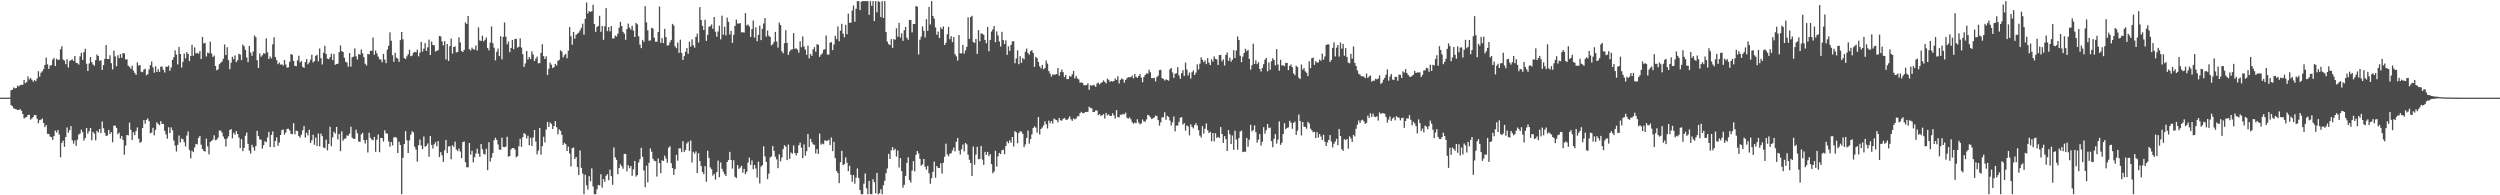<svg xmlns="http://www.w3.org/2000/svg" width="1920" height="150"><path d="M0 75.000h1v1.000H0zM1 75.000h1v1.000H1zM2 75.000h1v1.000H2zM3 75.000h1v1.000H3zM4 75.000h1v1.000H4zM5 75.000h1v1.000H5zM6 75.000h1v1.000H6zM7 74.917h1v1.000H7zM8 69.307h1v11.385H8zM9 68.914h1v12.617H9zM10 67.179h1v16.057H10zM11 67.913h1v15.683H11zM12 67.587h1v16.449H12zM13 65.808h1v18.646H13zM14 66.342h1v18.089H14zM15 65.358h1v18.506H15zM16 65.089h1v20.021H16zM17 65.129h1v22.403H17zM18 61.367h1v29.578H18zM19 63.892h1v26.426H19zM20 63.015h1v26.813H20zM21 58.740h1v29.527H21zM22 60.981h1v27.167H22zM23 59.850h1v32.077H23zM24 61.310h1v29.653H24zM25 62.760h1v27.126H25zM26 61.475h1v26.880H26zM27 62.369h1v26.058H27zM28 60.246h1v30.937H28zM29 54.733h1v39.901H29zM30 58.887h1v33.390H30zM31 55.850h1v36.068H31zM32 54.780h1v36.323H32zM33 53.100h1v41.351H33zM34 49.852h1v47.797H34zM35 44.294h1v51.732H35zM36 49.413h1v53.386H36zM37 52.956h1v49.880H37zM38 50.371h1v54.512H38zM39 49.992h1v55.365H39zM40 45.787h1v61.601H40zM41 44.609h1v59.882H41zM42 50.728h1v49.551H42zM43 45.100h1v56.597H43zM44 46.067h1v53.750H44zM45 45.833h1v57.429H45zM46 37.865h1v82.940H46zM47 35.521h1v74.194H47zM48 45.711h1v62.393H48zM49 46.485h1v66.233H49zM50 49.279h1v55.913H50zM51 45.466h1v52.422H51zM52 51.825h1v50.083H52zM53 47.016h1v52.963H53zM54 46.138h1v50.721H54zM55 45.567h1v62.146H55zM56 46.873h1v63.469H56zM57 42.973h1v64.929H57zM58 48.186h1v63.811H58zM59 48.564h1v58.691H59zM60 49.593h1v53.643H60zM61 43.328h1v59.305H61zM62 40.542h1v59.096H62zM63 46.012h1v55.537H63zM64 40.030h1v67.972H64zM65 37.468h1v68.583H65zM66 48.958h1v49.294H66zM67 54.542h1v48.059H67zM68 48.749h1v51.955H68zM69 43.761h1v54.524H69zM70 47.747h1v59.986H70zM71 49.582h1v51.754H71zM72 50.453h1v52.190H72zM73 46.154h1v61.600H73zM74 41.902h1v58.551H74zM75 42.937h1v58.857H75zM76 46.727h1v52.329H76zM77 46.248h1v56.004H77zM78 53.731h1v39.572H78zM79 49.957h1v48.565H79zM80 45.175h1v56.737H80zM81 34.561h1v69.898H81zM82 45.295h1v58.765H82zM83 45.344h1v54.399H83zM84 42.507h1v60.362H84zM85 48.524h1v53.014H85zM86 53.300h1v55.964H86zM87 38.920h1v57.590H87zM88 43.328h1v53.113H88zM89 50.821h1v47.428H89zM90 42.452h1v60.616H90zM91 44.669h1v57.205H91zM92 41.578h1v64.935H92zM93 44.406h1v60.093H93zM94 40.763h1v66.669H94zM95 41.024h1v77.792H95zM96 45.688h1v66.110H96zM97 45.586h1v58.115H97zM98 50.441h1v53.529H98zM99 51.359h1v42.824H99zM100 52.843h1v46.826H100zM101 50.485h1v56.972H101zM102 54.178h1v47.426H102zM103 56.078h1v47.709H103zM104 57.487h1v43.137H104zM105 47.867h1v49.956H105zM106 50.384h1v56.115H106zM107 49.866h1v59.788H107zM108 55.069h1v53.905H108zM109 55.470h1v42.905H109zM110 53.432h1v38.786H110zM111 52.801h1v42.242H111zM112 57.809h1v34.242H112zM113 57.000h1v33.972H113zM114 53.295h1v39.795H114zM115 50.072h1v52.328H115zM116 47.275h1v54.547H116zM117 51.755h1v46.412H117zM118 55.812h1v48.107H118zM119 50.917h1v48.749H119zM120 55.291h1v38.629H120zM121 53.206h1v41.976H121zM122 55.219h1v40.915H122zM123 51.202h1v41.834H123zM124 51.123h1v44.041H124zM125 53.675h1v41.484H125zM126 55.706h1v44.755H126zM127 51.131h1v52.099H127zM128 51.313h1v55.215H128zM129 50.358h1v47.404H129zM130 54.376h1v47.803H130zM131 51.797h1v46.021H131zM132 46.050h1v54.009H132zM133 43.956h1v64.024H133zM134 38.727h1v73.115H134zM135 41.912h1v74.459H135zM136 49.478h1v61.768H136zM137 36.049h1v68.038H137zM138 41.477h1v67.925H138zM139 51.839h1v54.605H139zM140 47.479h1v59.482H140zM141 41.134h1v68.092H141zM142 44.862h1v67.584H142zM143 39.981h1v64.080H143zM144 41.491h1v59.497H144zM145 46.963h1v68.300H145zM146 42.991h1v78.623H146zM147 34.386h1v81.398H147zM148 42.798h1v74.026H148zM149 36.387h1v76.877H149zM150 41.065h1v69.407H150zM151 40.588h1v70.382H151zM152 41.285h1v64.602H152zM153 39.249h1v65.189H153zM154 45.296h1v65.856H154zM155 28.341h1v86.106H155zM156 33.371h1v82.529H156zM157 32.875h1v83.544H157zM158 43.377h1v63.131H158zM159 40.408h1v71.912H159zM160 40.892h1v77.644H160zM161 31.991h1v76.996H161zM162 41.073h1v67.105H162zM163 43.715h1v63.499H163zM164 42.684h1v61.263H164zM165 50.635h1v57.114H165zM166 53.989h1v53.253H166zM167 53.264h1v52.451H167zM168 49.301h1v50.988H168zM169 48.252h1v51.995H169zM170 47.256h1v54.658H170zM171 45.128h1v59.748H171zM172 34.144h1v72.577H172zM173 42.296h1v70.245H173zM174 36.308h1v70.107H174zM175 46.135h1v58.557H175zM176 53.142h1v46.664H176zM177 48.191h1v50.982H177zM178 43.563h1v62.673H178zM179 45.499h1v56.535H179zM180 42.576h1v60.866H180zM181 47.724h1v52.924H181zM182 46.296h1v56.684H182zM183 41.329h1v64.361H183zM184 41.895h1v71.778H184zM185 46.179h1v60.653H185zM186 34.228h1v81.846H186zM187 35.465h1v78.108H187zM188 38.321h1v65.912H188zM189 44.141h1v57.621H189zM190 47.739h1v62.771H190zM191 35.340h1v80.312H191zM192 40.312h1v77.614H192zM193 42.863h1v68.327H193zM194 39.513h1v73.608H194zM195 27.237h1v88.458H195zM196 28.591h1v83.580H196zM197 46.222h1v54.237H197zM198 52.171h1v52.369H198zM199 41.005h1v66.001H199zM200 43.509h1v63.844H200zM201 42.419h1v71.697H201zM202 40.800h1v70.749H202zM203 41.286h1v67.143H203zM204 29.446h1v79.799H204zM205 40.207h1v65.358H205zM206 45.297h1v55.964H206zM207 43.444h1v69.441H207zM208 44.852h1v58.789H208zM209 34.044h1v66.922H209zM210 28.600h1v84.345H210zM211 43.770h1v64.535H211zM212 46.185h1v59.282H212zM213 49.328h1v62.617H213zM214 48.014h1v61.448H214zM215 49.612h1v54.066H215zM216 49.411h1v50.518H216zM217 50.398h1v49.069H217zM218 46.047h1v57.361H218zM219 49.559h1v52.195H219zM220 51.957h1v47.082H220zM221 51.689h1v47.195H221zM222 47.442h1v52.730H222zM223 41.491h1v61.328H223zM224 42.083h1v61.013H224zM225 46.817h1v47.801H225zM226 50.572h1v52.550H226zM227 50.830h1v49.507H227zM228 46.375h1v54.299H228zM229 42.806h1v61.631H229zM230 47.898h1v57.823H230zM231 46.923h1v56.517H231zM232 51.263h1v48.850H232zM233 52.195h1v44.627H233zM234 47.675h1v57.999H234zM235 45.356h1v56.556H235zM236 49.399h1v54.627H236zM237 47.920h1v51.724H237zM238 45.757h1v63.997H238zM239 42.019h1v65.735H239zM240 47.962h1v55.534H240zM241 46.898h1v64.238H241zM242 42.846h1v62.815H242zM243 42.132h1v70.026H243zM244 47.056h1v55.520H244zM245 37.218h1v75.191H245zM246 44.698h1v57.905H246zM247 49.504h1v55.053H247zM248 40.436h1v72.806H248zM249 35.165h1v78.614H249zM250 41.477h1v65.789H250zM251 44.991h1v70.498H251zM252 45.391h1v65.136H252zM253 43.919h1v53.437H253zM254 41.273h1v71.011H254zM255 46.174h1v59.275H255zM256 41.478h1v59.704H256zM257 49.732h1v52.822H257zM258 49.153h1v48.335H258zM259 48.878h1v58.221H259zM260 40.047h1v62.868H260zM261 34.937h1v81.134H261zM262 39.224h1v61.690H262zM263 39.909h1v68.129H263zM264 44.273h1v62.268H264zM265 47.411h1v58.948H265zM266 48.068h1v55.938H266zM267 51.273h1v52.959H267zM268 40.751h1v61.839H268zM269 51.172h1v46.097H269zM270 43.965h1v61.770H270zM271 43.511h1v63.144H271zM272 37.194h1v69.480H272zM273 43.258h1v56.401H273zM274 45.789h1v56.609H274zM275 41.560h1v67.198H275zM276 41.945h1v66.931H276zM277 38.014h1v65.135H277zM278 40.910h1v61.065H278zM279 43.918h1v63.711H279zM280 48.924h1v61.307H280zM281 50.271h1v57.135H281zM282 41.435h1v75.637H282zM283 41.762h1v60.197H283zM284 38.998h1v66.808H284zM285 38.998h1v68.185H285zM286 28.830h1v78.919H286zM287 42.036h1v63.133H287zM288 38.807h1v77.769H288zM289 40.996h1v66.317H289zM290 43.471h1v59.839H290zM291 45.480h1v71.476H291zM292 45.704h1v60.217H292zM293 47.839h1v58.204H293zM294 41.406h1v67.277H294zM295 45.747h1v54.339H295zM296 48.480h1v53.936H296zM297 38.077h1v64.586H297zM298 35.161h1v73.485H298zM299 24.809h1v87.906H299zM300 31.282h1v77.699H300zM301 42.417h1v69.323H301zM302 47.485h1v58.064H302zM303 40.571h1v64.583H303zM304 44.180h1v61.634H304zM305 45.095h1v72.445H305zM306 47.533h1v61.319H306zM307 30.821h1v80.529H307zM308 24.520h1v124.618H308zM309 30.192h1v91.016H309zM310 44.584h1v66.062H310zM311 45.314h1v55.420H311zM312 43.260h1v64.448H312zM313 41.608h1v75.883H313zM314 38.183h1v69.692H314zM315 43.157h1v60.267H315zM316 42.689h1v58.105H316zM317 40.494h1v61.119H317zM318 39.775h1v72.932H318zM319 40.121h1v74.816H319zM320 38.084h1v86.053H320zM321 43.253h1v68.328H321zM322 40.423h1v66.755H322zM323 32.149h1v79.629H323zM324 39.653h1v74.922H324zM325 37.392h1v67.484H325zM326 33.144h1v79.501H326zM327 39.078h1v72.959H327zM328 36.411h1v73.745H328zM329 30.405h1v89.985H329zM330 42.235h1v62.268H330zM331 31.892h1v79.392H331zM332 34.507h1v79.590H332zM333 34.785h1v76.023H333zM334 39.544h1v69.601H334zM335 39.028h1v73.288H335zM336 38.487h1v69.851H336zM337 27.603h1v93.020H337zM338 27.952h1v88.909H338zM339 31.800h1v87.444H339zM340 34.851h1v89.479H340zM341 31.575h1v83.903H341zM342 45.672h1v61.789H342zM343 33.770h1v83.762H343zM344 46.872h1v65.552H344zM345 35.441h1v76.838H345zM346 29.600h1v92.775H346zM347 41.182h1v70.445H347zM348 36.081h1v76.675H348zM349 35.615h1v73.179H349zM350 40.254h1v74.605H350zM351 39.906h1v76.163H351zM352 28.657h1v85.483H352zM353 32.607h1v83.802H353zM354 39.185h1v82.272H354zM355 40.001h1v69.082H355zM356 38.323h1v70.302H356zM357 17.175h1v107.405H357zM358 18.453h1v110.071H358zM359 12.324h1v116.122H359zM360 37.796h1v72.051H360zM361 38.746h1v80.014H361zM362 36.572h1v79.194H362zM363 37.833h1v86.817H363zM364 38.081h1v82.715H364zM365 34.937h1v82.915H365zM366 38.788h1v75.436H366zM367 21.021h1v97.122H367zM368 31.093h1v89.398H368zM369 31.472h1v79.171H369zM370 27.429h1v87.256H370zM371 31.782h1v86.325H371zM372 30.557h1v88.200H372zM373 28.842h1v85.393H373zM374 36.824h1v93.822H374zM375 38.647h1v70.584H375zM376 32.702h1v91.402H376zM377 20.288h1v100.794H377zM378 33.188h1v84.412H378zM379 36.624h1v71.116H379zM380 46.349h1v59.413H380zM381 39.770h1v67.676H381zM382 37.294h1v73.599H382zM383 43.093h1v71.786H383zM384 27.861h1v87.203H384zM385 45.630h1v60.121H385zM386 28.310h1v84.538H386zM387 17.243h1v95.732H387zM388 28.199h1v84.391H388zM389 34.049h1v70.967H389zM390 31.900h1v88.347H390zM391 40.078h1v79.785H391zM392 36.841h1v77.917H392zM393 30.683h1v82.972H393zM394 37.779h1v75.864H394zM395 30.008h1v84.841H395zM396 29.742h1v91.035H396zM397 36.565h1v83.386H397zM398 35.893h1v76.417H398zM399 29.420h1v77.167H399zM400 36.484h1v76.284H400zM401 41.583h1v63.808H401zM402 51.398h1v50.866H402zM403 48.696h1v54.484H403zM404 39.181h1v67.185H404zM405 45.734h1v58.503H405zM406 43.720h1v67.817H406zM407 45.382h1v60.377H407zM408 39.441h1v72.612H408zM409 41.866h1v63.799H409zM410 46.829h1v53.004H410zM411 44.989h1v63.790H411zM412 43.478h1v75.034H412zM413 48.667h1v66.976H413zM414 48.418h1v49.904H414zM415 40.607h1v78.136H415zM416 34.017h1v78.232H416zM417 43.122h1v61.883H417zM418 45.317h1v64.042H418zM419 43.268h1v56.187H419zM420 57.606h1v35.983H420zM421 52.908h1v44.562H421zM422 48.098h1v45.985H422zM423 49.663h1v45.472H423zM424 52.324h1v46.740H424zM425 51.506h1v45.285H425zM426 49.092h1v43.960H426zM427 50.289h1v47.404H427zM428 46.819h1v56.367H428zM429 45.947h1v53.433H429zM430 38.676h1v61.811H430zM431 39.566h1v64.032H431zM432 44.087h1v67.165H432zM433 42.379h1v67.278H433zM434 41.314h1v69.360H434zM435 44.753h1v71.232H435zM436 38.950h1v73.691H436zM437 20.787h1v97.099H437zM438 27.854h1v99.969H438zM439 34.367h1v79.412H439zM440 24.563h1v88.751H440zM441 29.681h1v92.503H441zM442 26.708h1v93.893H442zM443 25.824h1v102.467H443zM444 25.056h1v109.381H444zM445 23.320h1v92.240H445zM446 21.277h1v107.650H446zM447 18.191h1v115.138H447zM448 26.611h1v122.527H448zM449 14.498h1v119.762H449zM450 1.885h1v140.447H450zM451 10.317h1v135.323H451zM452 8.434h1v126.897H452zM453 9.234h1v130.023H453zM454 8.591h1v120.746H454zM455 3.645h1v139.547H455zM456 18.450h1v130.687H456zM457 24.443h1v124.695H457zM458 20.704h1v124.693H458zM459 19.868h1v122.170H459zM460 12.124h1v130.284H460zM461 24.447h1v109.404H461zM462 19.957h1v124.134H462zM463 30.575h1v106.974H463zM464 20.158h1v119.460H464zM465 6.267h1v128.674H465zM466 23.933h1v109.863H466zM467 20.770h1v117.609H467zM468 24.119h1v106.193H468zM469 20.024h1v115.176H469zM470 29.490h1v112.425H470zM471 29.538h1v83.670H471zM472 27.316h1v93.560H472zM473 28.044h1v94.721H473zM474 25.932h1v107.812H474zM475 21.238h1v107.840H475zM476 16.736h1v109.438H476zM477 19.897h1v107.746H477zM478 24.465h1v105.144H478zM479 25.814h1v92.431H479zM480 30.585h1v87.639H480zM481 22.261h1v109.320H481zM482 18.140h1v108.768H482zM483 21.143h1v108.073H483zM484 22.709h1v104.816H484zM485 19.833h1v115.191H485zM486 23.536h1v106.518H486zM487 28.420h1v95.235H487zM488 17.637h1v117.998H488zM489 18.673h1v115.804H489zM490 27.852h1v96.947H490zM491 34.237h1v88.035H491zM492 36.946h1v76.594H492zM493 30.622h1v89.792H493zM494 32.117h1v98.733H494zM495 4.744h1v138.972H495zM496 17.152h1v110.150H496zM497 23.303h1v116.727H497zM498 31.293h1v93.720H498zM499 31.018h1v83.018H499zM500 21.366h1v95.171H500zM501 21.956h1v100.007H501zM502 28.957h1v94.483H502zM503 32.017h1v91.782H503zM504 32.004h1v103.564H504zM505 24.595h1v97.133H505zM506 5.018h1v120.261H506zM507 32.890h1v100.121H507zM508 29.356h1v93.762H508zM509 33.084h1v90.567H509zM510 22.187h1v97.384H510zM511 28.527h1v93.241H511zM512 35.040h1v89.930H512zM513 34.735h1v78.702H513zM514 32.468h1v79.886H514zM515 30.729h1v94.599H515zM516 18.337h1v110.757H516zM517 19.595h1v114.663H517zM518 35.590h1v94.279H518zM519 37.035h1v81.848H519zM520 32.645h1v90.747H520zM521 40.612h1v73.344H521zM522 30.489h1v83.410H522zM523 40.597h1v76.284H523zM524 46.009h1v62.497H524zM525 43.145h1v73.527H525zM526 39.803h1v75.386H526zM527 36.938h1v73.274H527zM528 41.321h1v67.517H528zM529 31.998h1v83.922H529zM530 35.857h1v72.070H530zM531 30.249h1v94.577H531zM532 34.757h1v81.848H532zM533 36.600h1v81.434H533zM534 28.386h1v87.950H534zM535 25.882h1v106.962H535zM536 32.596h1v85.132H536zM537 5.502h1v118.176H537zM538 15.377h1v112.212H538zM539 19.831h1v112.218H539zM540 23.035h1v110.695H540zM541 15.215h1v112.371H541zM542 31.376h1v108.193H542zM543 26.712h1v89.039H543zM544 20.496h1v100.751H544zM545 20.188h1v108.411H545zM546 18.749h1v111.224H546zM547 22.060h1v112.842H547zM548 13.061h1v120.451H548zM549 24.353h1v113.603H549zM550 28.174h1v103.997H550zM551 24.158h1v99.206H551zM552 19.755h1v116.351H552zM553 30.217h1v94.542H553zM554 12.030h1v117.612H554zM555 26.646h1v105.201H555zM556 20.512h1v113.252H556zM557 27.162h1v107.984H557zM558 13.507h1v110.889H558zM559 16.788h1v106.165H559zM560 26.515h1v90.102H560zM561 23.670h1v99.156H561zM562 32.941h1v96.545H562zM563 26.791h1v96.303H563zM564 19.927h1v115.833H564zM565 15.064h1v121.691H565zM566 18.067h1v108.689H566zM567 18.041h1v111.694H567zM568 17.794h1v110.852H568zM569 24.907h1v102.429H569zM570 24.803h1v107.875H570zM571 25.048h1v104.635H571zM572 10.107h1v123.653H572zM573 19.490h1v112.520H573zM574 18.856h1v106.047H574zM575 20.332h1v100.709H575zM576 28.347h1v98.330H576zM577 22.371h1v100.875H577zM578 15.758h1v114.245H578zM579 28.895h1v97.806H579zM580 20.989h1v108.456H580zM581 31.694h1v104.714H581zM582 26.789h1v97.387H582zM583 19.726h1v121.200H583zM584 30.842h1v97.086H584zM585 22.133h1v104.743H585zM586 18.048h1v94.323H586zM587 13.868h1v106.290H587zM588 28.095h1v96.214H588zM589 23.452h1v114.174H589zM590 27.466h1v105.897H590zM591 28.434h1v92.553H591zM592 34.873h1v85.301H592zM593 33.930h1v78.248H593zM594 32.098h1v83.748H594zM595 24.510h1v95.844H595zM596 31.896h1v90.526H596zM597 36.553h1v92.629H597zM598 17.353h1v101.183H598zM599 19.204h1v104.700H599zM600 39.394h1v81.524H600zM601 40.923h1v73.617H601zM602 33.184h1v78.395H602zM603 23.176h1v89.522H603zM604 32.937h1v90.056H604zM605 42.169h1v68.902H605zM606 39.472h1v82.538H606zM607 38.158h1v78.974H607zM608 37.905h1v80.166H608zM609 25.458h1v86.195H609zM610 37.496h1v80.083H610zM611 37.104h1v82.266H611zM612 38.135h1v79.368H612zM613 40.508h1v70.989H613zM614 31.679h1v77.845H614zM615 36.275h1v77.159H615zM616 27.942h1v93.576H616zM617 35.692h1v75.200H617zM618 38.111h1v81.448H618zM619 42.034h1v74.112H619zM620 35.031h1v67.879H620zM621 44.834h1v68.175H621zM622 41.399h1v65.210H622zM623 42.968h1v66.170H623zM624 37.935h1v72.905H624zM625 36.196h1v75.074H625zM626 39.725h1v78.118H626zM627 33.951h1v80.633H627zM628 34.474h1v83.759H628zM629 43.666h1v58.935H629zM630 42.100h1v69.010H630zM631 40.990h1v69.235H631zM632 38.186h1v72.634H632zM633 37.787h1v70.000H633zM634 27.232h1v80.961H634zM635 41.845h1v66.195H635zM636 41.997h1v65.328H636zM637 32.722h1v78.743H637zM638 32.357h1v73.244H638zM639 38.504h1v77.554H639zM640 34.207h1v74.690H640zM641 27.547h1v93.930H641zM642 30.072h1v101.165H642zM643 20.250h1v112.698H643zM644 31.705h1v108.944H644zM645 23.561h1v100.982H645zM646 18.278h1v97.543H646zM647 25.830h1v101.065H647zM648 28.635h1v97.392H648zM649 19.035h1v101.864H649zM650 26.254h1v98.747H650zM651 10.465h1v121.002H651zM652 17.463h1v109.886H652zM653 17.428h1v116.802H653zM654 8.082h1v131.519H654zM655 4.265h1v130.176H655zM656 16.684h1v124.371H656zM657 6.685h1v129.724H657zM658 0.863h1v128.500H658zM659 0.863h1v135.909H659zM660 7.735h1v138.214H660zM661 1.277h1v147.861H661zM662 0.863h1v148.275H662zM663 0.863h1v140.181H663zM664 0.863h1v132.362H664zM665 0.863h1v143.757H665zM666 0.863h1v148.275H666zM667 11.370h1v127.574H667zM668 0.863h1v148.275H668zM669 4.478h1v144.659H669zM670 0.863h1v136.801H670zM671 16.156h1v123.743H671zM672 0.863h1v147.572H672zM673 9.449h1v123.344H673zM674 0.863h1v148.275H674zM675 1.603h1v146.805H675zM676 13.110h1v132.237H676zM677 0.863h1v148.275H677zM678 13.783h1v128.482H678zM679 0.863h1v137.964H679zM680 24.622h1v108.416H680zM681 31.926h1v97.462H681zM682 33.882h1v84.245H682zM683 34.667h1v87.402H683zM684 30.041h1v85.375H684zM685 36.753h1v76.181H685zM686 30.043h1v85.407H686zM687 30.528h1v83.760H687zM688 21.729h1v98.526H688zM689 28.157h1v87.437H689zM690 17.548h1v111.092H690zM691 28.822h1v92.601H691zM692 25.541h1v105.903H692zM693 31.394h1v112.787H693zM694 23.183h1v118.772H694zM695 20.747h1v114.425H695zM696 28.960h1v96.106H696zM697 30.574h1v90.242H697zM698 15.330h1v123.035H698zM699 15.397h1v124.791H699zM700 24.873h1v106.123H700zM701 18.380h1v105.391H701zM702 18.419h1v113.233H702zM703 4.548h1v114.376H703zM704 5.148h1v110.857H704zM705 41.823h1v76.030H705zM706 30.517h1v91.469H706zM707 28.105h1v99.109H707zM708 20.337h1v105.996H708zM709 23.606h1v98.480H709zM710 28.784h1v99.337H710zM711 14.706h1v115.670H711zM712 23.687h1v103.690H712zM713 5.268h1v127.840H713zM714 18.804h1v122.306H714zM715 0.863h1v136.009H715zM716 12.223h1v119.844H716zM717 14.315h1v109.808H717zM718 21.032h1v115.477H718zM719 26.669h1v100.804H719zM720 24.227h1v104.673H720zM721 29.226h1v99.774H721zM722 20.996h1v104.408H722zM723 22.411h1v110.875H723zM724 20.321h1v104.699H724zM725 34.573h1v85.855H725zM726 32.815h1v77.537H726zM727 26.337h1v92.222H727zM728 20.636h1v99.374H728zM729 30.116h1v87.945H729zM730 27.798h1v89.846H730zM731 32.359h1v83.185H731zM732 28.487h1v84.882H732zM733 41.650h1v74.650H733zM734 43.245h1v65.613H734zM735 46.490h1v59.494H735zM736 26.912h1v88.732H736zM737 40.885h1v77.753H737zM738 40.986h1v73.634H738zM739 34.462h1v76.547H739zM740 41.188h1v75.106H740zM741 38.728h1v71.095H741zM742 35.921h1v74.919H742zM743 13.290h1v105.568H743zM744 29.831h1v92.832H744zM745 13.100h1v112.076H745zM746 12.065h1v123.096H746zM747 32.295h1v80.251H747zM748 32.908h1v93.556H748zM749 29.905h1v88.806H749zM750 41.370h1v71.389H750zM751 23.129h1v99.198H751zM752 31.698h1v90.376H752zM753 25.707h1v86.474H753zM754 25.924h1v96.642H754zM755 26.687h1v99.944H755zM756 30.685h1v85.925H756zM757 33.211h1v85.746H757zM758 20.739h1v95.912H758zM759 39.447h1v80.536H759zM760 30.660h1v87.720H760zM761 24.265h1v101.749H761zM762 22.583h1v110.560H762zM763 19.974h1v111.723H763zM764 32.379h1v83.436H764zM765 24.113h1v103.844H765zM766 27.174h1v92.950H766zM767 31.850h1v85.591H767zM768 35.744h1v82.561H768zM769 24.438h1v90.943H769zM770 30.757h1v84.213H770zM771 33.797h1v84.675H771zM772 30.985h1v81.188H772zM773 42.158h1v66.448H773zM774 35.655h1v74.363H774zM775 39.140h1v68.638H775zM776 34.488h1v75.142H776zM777 31.751h1v73.461H777zM778 31.675h1v80.884H778zM779 48.646h1v52.136H779zM780 44.915h1v56.753H780zM781 38.631h1v71.375H781zM782 49.284h1v52.850H782zM783 43.146h1v57.608H783zM784 48.207h1v52.942H784zM785 44.487h1v58.338H785zM786 45.593h1v67.389H786zM787 39.682h1v71.287H787zM788 37.271h1v68.621H788zM789 40.644h1v59.625H789zM790 42.013h1v68.347H790zM791 39.252h1v67.552H791zM792 38.566h1v64.592H792zM793 40.641h1v57.653H793zM794 51.348h1v45.678H794zM795 43.641h1v54.395H795zM796 44.689h1v57.203H796zM797 47.659h1v42.255H797zM798 50.928h1v52.390H798zM799 52.527h1v46.510H799zM800 49.821h1v48.074H800zM801 53.176h1v43.133H801zM802 52.298h1v40.914H802zM803 46.494h1v48.898H803zM804 48.851h1v49.820H804zM805 54.584h1v38.015H805zM806 56.511h1v38.090H806zM807 58.866h1v34.053H807zM808 57.118h1v37.750H808zM809 57.424h1v33.668H809zM810 57.257h1v34.529H810zM811 56.863h1v35.418H811zM812 52.222h1v41.728H812zM813 58.157h1v32.484H813zM814 55.410h1v37.023H814zM815 53.328h1v39.321H815zM816 55.427h1v35.814H816zM817 59.254h1v31.337H817zM818 57.518h1v34.287H818zM819 60.812h1v31.351H819zM820 60.650h1v30.428H820zM821 58.336h1v31.110H821zM822 58.892h1v32.766H822zM823 57.068h1v35.734H823zM824 54.407h1v36.532H824zM825 60.218h1v31.475H825zM826 58.265h1v32.834H826zM827 60.268h1v29.093H827zM828 60.990h1v28.231H828zM829 63.613h1v23.289H829zM830 63.243h1v22.599H830zM831 63.709h1v23.141H831zM832 65.481h1v21.476H832zM833 65.492h1v20.529H833zM834 65.276h1v20.791H834zM835 63.998h1v21.866H835zM836 68.970h1v13.015H836zM837 65.332h1v17.500H837zM838 65.988h1v17.266H838zM839 65.123h1v20.991H839zM840 65.559h1v20.406H840zM841 66.781h1v18.069H841zM842 64.120h1v20.726H842zM843 63.387h1v25.069H843zM844 64.843h1v22.804H844zM845 63.744h1v25.294H845zM846 63.120h1v25.395H846zM847 61.768h1v25.864H847zM848 62.800h1v28.260H848zM849 64.048h1v22.666H849zM850 60.423h1v28.170H850zM851 61.292h1v26.570H851zM852 62.864h1v26.252H852zM853 62.196h1v26.765H853zM854 62.657h1v24.372H854zM855 62.226h1v26.376H855zM856 60.246h1v30.804H856zM857 61.411h1v23.172H857zM858 58.514h1v31.490H858zM859 64.108h1v26.027H859zM860 61.273h1v26.791H860zM861 60.260h1v27.964H861zM862 60.922h1v26.464H862zM863 63.421h1v24.478H863zM864 61.373h1v25.177H864zM865 60.086h1v30.346H865zM866 59.220h1v31.888H866zM867 59.421h1v30.748H867zM868 59.148h1v32.463H868zM869 58.018h1v35.807H869zM870 60.142h1v34.892H870zM871 56.833h1v37.340H871zM872 58.932h1v35.794H872zM873 59.782h1v31.817H873zM874 58.430h1v35.704H874zM875 56.874h1v38.552H875zM876 59.524h1v35.317H876zM877 63.192h1v28.606H877zM878 59.183h1v34.077H878zM879 57.617h1v35.930H879zM880 56.320h1v35.391H880zM881 56.594h1v31.590H881zM882 53.522h1v35.276H882zM883 55.507h1v34.526H883zM884 60.004h1v31.459H884zM885 60.018h1v30.925H885zM886 59.727h1v30.450H886zM887 62.507h1v26.277H887zM888 59.212h1v29.956H888zM889 58.039h1v34.216H889zM890 53.866h1v42.625H890zM891 53.586h1v40.346H891zM892 59.985h1v30.141H892zM893 60.631h1v29.403H893zM894 61.864h1v24.347H894zM895 60.917h1v31.114H895zM896 61.398h1v27.522H896zM897 61.947h1v27.856H897zM898 53.226h1v39.365H898zM899 52.216h1v44.209H899zM900 55.659h1v38.252H900zM901 59.742h1v29.695H901zM902 56.626h1v44.275H902zM903 56.266h1v40.239H903zM904 51.538h1v44.841H904zM905 57.934h1v35.651H905zM906 60.502h1v29.895H906zM907 56.149h1v33.820H907zM908 53.934h1v41.779H908zM909 58.254h1v36.287H909zM910 48.068h1v52.292H910zM911 53.428h1v42.944H911zM912 57.966h1v39.162H912zM913 55.655h1v48.265H913zM914 60.376h1v35.147H914zM915 55.483h1v41.975H915zM916 54.047h1v44.503H916zM917 57.614h1v38.464H917zM918 55.755h1v38.932H918zM919 49.423h1v46.996H919zM920 53.330h1v46.603H920zM921 48.908h1v55.242H921zM922 44.032h1v61.545H922zM923 45.905h1v50.956H923zM924 47.786h1v54.758H924zM925 46.420h1v52.414H925zM926 49.251h1v45.573H926zM927 44.643h1v55.406H927zM928 48.098h1v54.066H928zM929 49.950h1v51.307H929zM930 45.519h1v63.013H930zM931 47.301h1v54.825H931zM932 43.303h1v65.308H932zM933 45.145h1v57.149H933zM934 45.624h1v60.329H934zM935 49.870h1v55.224H935zM936 42.266h1v63.605H936zM937 42.156h1v55.423H937zM938 47.108h1v55.819H938zM939 45.622h1v64.149H939zM940 50.291h1v54.268H940zM941 42.171h1v64.738H941zM942 40.311h1v75.669H942zM943 46.695h1v53.218H943zM944 44.322h1v58.829H944zM945 47.380h1v63.192H945zM946 45.792h1v58.315H946zM947 38.534h1v76.568H947zM948 44.559h1v55.834H948zM949 38.746h1v68.392H949zM950 27.996h1v86.904H950zM951 30.735h1v75.337H951zM952 42.810h1v58.132H952zM953 47.732h1v52.586H953zM954 43.476h1v73.349H954zM955 40.690h1v75.793H955zM956 37.445h1v79.088H956zM957 39.311h1v66.582H957zM958 38.296h1v74.399H958zM959 45.270h1v62.048H959zM960 53.478h1v42.365H960zM961 50.072h1v50.828H961zM962 33.664h1v66.304H962zM963 49.086h1v47.210H963zM964 46.348h1v55.169H964zM965 49.233h1v60.336H965zM966 47.753h1v59.535H966zM967 52.966h1v50.017H967zM968 54.941h1v56.863H968zM969 52.225h1v56.659H969zM970 49.308h1v48.395H970zM971 45.874h1v56.799H971zM972 44.477h1v55.540H972zM973 54.720h1v40.512H973zM974 47.974h1v50.470H974zM975 53.533h1v44.434H975zM976 47.120h1v61.260H976zM977 44.675h1v68.389H977zM978 46.095h1v60.458H978zM979 50.165h1v52.917H979zM980 37.750h1v72.554H980zM981 49.574h1v57.636H981zM982 54.301h1v38.941H982zM983 45.914h1v65.341H983zM984 50.354h1v59.289H984zM985 50.146h1v52.767H985zM986 50.765h1v43.890H986zM987 48.287h1v50.936H987zM988 48.292h1v49.967H988zM989 53.862h1v43.996H989zM990 50.662h1v42.117H990zM991 49.511h1v44.680H991zM992 51.604h1v47.301H992zM993 56.331h1v38.024H993zM994 57.688h1v35.685H994zM995 50.456h1v53.154H995zM996 51.487h1v48.843H996zM997 59.631h1v28.342H997zM998 60.728h1v32.145H998zM999 49.575h1v54.470H999zM1000 53.551h1v40.170H1000zM1001 52.270h1v44.961H1001zM1002 54.851h1v42.691H1002zM1003 55.907h1v42.936H1003zM1004 58.467h1v35.061H1004zM1005 47.077h1v47.760H1005zM1006 52.328h1v46.478H1006zM1007 44.657h1v55.422H1007zM1008 44.244h1v57.315H1008zM1009 49.836h1v51.374H1009zM1010 47.006h1v59.145H1010zM1011 48.115h1v53.421H1011zM1012 47.889h1v57.717H1012zM1013 45.764h1v57.196H1013zM1014 46.598h1v58.238H1014zM1015 41.174h1v66.336H1015zM1016 45.829h1v57.648H1016zM1017 43.330h1v65.540H1017zM1018 34.558h1v77.583H1018zM1019 34.047h1v75.310H1019zM1020 34.075h1v73.379H1020zM1021 47.612h1v56.130H1021zM1022 46.056h1v62.622H1022zM1023 36.756h1v76.458H1023zM1024 32.537h1v77.855H1024zM1025 43.381h1v65.317H1025zM1026 36.591h1v69.998H1026zM1027 34.585h1v76.922H1027zM1028 43.481h1v55.619H1028zM1029 32.659h1v71.768H1029zM1030 37.358h1v77.240H1030zM1031 33.677h1v82.221H1031zM1032 42.801h1v64.104H1032zM1033 36.943h1v70.728H1033zM1034 43.717h1v62.961H1034zM1035 48.095h1v66.147H1035zM1036 48.564h1v56.161H1036zM1037 41.366h1v64.980H1037zM1038 45.075h1v63.932H1038zM1039 35.698h1v67.854H1039zM1040 48.260h1v56.495H1040zM1041 50.643h1v48.233H1041zM1042 54.071h1v41.707H1042zM1043 56.604h1v35.892H1043zM1044 57.366h1v37.225H1044zM1045 58.460h1v34.043H1045zM1046 58.624h1v33.349H1046zM1047 58.883h1v34.382H1047zM1048 59.998h1v35.208H1048zM1049 56.404h1v37.895H1049zM1050 59.869h1v28.933H1050zM1051 58.671h1v31.890H1051zM1052 57.961h1v29.013H1052zM1053 62.652h1v27.174H1053zM1054 61.903h1v25.395H1054zM1055 62.028h1v27.595H1055zM1056 60.458h1v29.518H1056zM1057 60.986h1v28.303H1057zM1058 60.312h1v32.300H1058zM1059 57.921h1v28.459H1059zM1060 64.387h1v23.239H1060zM1061 63.497h1v23.288H1061zM1062 61.180h1v25.829H1062zM1063 59.763h1v27.592H1063zM1064 57.391h1v32.480H1064zM1065 53.344h1v40.885H1065zM1066 61.950h1v29.863H1066zM1067 58.719h1v30.702H1067zM1068 56.835h1v36.043H1068zM1069 61.105h1v29.933H1069zM1070 61.422h1v28.663H1070zM1071 58.970h1v33.461H1071zM1072 59.038h1v30.139H1072zM1073 61.987h1v28.164H1073zM1074 57.250h1v33.138H1074zM1075 57.483h1v34.916H1075zM1076 59.845h1v30.811H1076zM1077 54.797h1v35.593H1077zM1078 55.758h1v42.430H1078zM1079 53.077h1v39.841H1079zM1080 56.013h1v34.899H1080zM1081 57.538h1v33.570H1081zM1082 58.798h1v29.604H1082zM1083 59.097h1v32.908H1083zM1084 58.186h1v38.101H1084zM1085 57.395h1v36.154H1085zM1086 54.405h1v40.371H1086zM1087 56.036h1v40.818H1087zM1088 55.677h1v46.763H1088zM1089 55.526h1v36.185H1089zM1090 55.647h1v38.847H1090zM1091 59.153h1v41.380H1091zM1092 57.436h1v41.280H1092zM1093 54.099h1v47.561H1093zM1094 53.961h1v42.497H1094zM1095 52.081h1v45.165H1095zM1096 52.432h1v46.793H1096zM1097 55.100h1v41.751H1097zM1098 49.681h1v42.961H1098zM1099 54.410h1v40.547H1099zM1100 49.792h1v49.860H1100zM1101 50.216h1v55.899H1101zM1102 45.272h1v56.557H1102zM1103 42.434h1v56.807H1103zM1104 50.471h1v54.677H1104zM1105 35.472h1v71.295H1105zM1106 38.362h1v68.464H1106zM1107 41.849h1v63.436H1107zM1108 49.327h1v52.551H1108zM1109 47.548h1v56.958H1109zM1110 45.142h1v62.272H1110zM1111 37.492h1v82.175H1111zM1112 33.342h1v95.574H1112zM1113 35.351h1v78.120H1113zM1114 46.998h1v71.891H1114zM1115 44.141h1v69.095H1115zM1116 36.106h1v78.261H1116zM1117 42.067h1v73.765H1117zM1118 45.120h1v65.477H1118zM1119 35.631h1v81.723H1119zM1120 40.115h1v70.706H1120zM1121 36.557h1v82.842H1121zM1122 36.328h1v76.962H1122zM1123 44.184h1v74.406H1123zM1124 38.186h1v72.055H1124zM1125 30.582h1v81.110H1125zM1126 37.029h1v80.108H1126zM1127 35.950h1v73.045H1127zM1128 30.679h1v81.724H1128zM1129 41.636h1v65.849H1129zM1130 38.399h1v66.825H1130zM1131 27.820h1v106.402H1131zM1132 12.385h1v110.865H1132zM1133 27.049h1v88.716H1133zM1134 43.920h1v64.565H1134zM1135 33.631h1v73.230H1135zM1136 35.068h1v75.495H1136zM1137 28.379h1v88.458H1137zM1138 33.155h1v90.399H1138zM1139 28.106h1v93.626H1139zM1140 41.023h1v77.691H1140zM1141 39.335h1v79.456H1141zM1142 36.815h1v69.106H1142zM1143 32.327h1v91.983H1143zM1144 44.085h1v64.986H1144zM1145 42.995h1v65.614H1145zM1146 49.902h1v52.119H1146zM1147 47.299h1v57.372H1147zM1148 57.119h1v42.179H1148zM1149 50.367h1v43.542H1149zM1150 48.972h1v52.475H1150zM1151 52.206h1v40.205H1151zM1152 48.570h1v54.343H1152zM1153 48.528h1v55.248H1153zM1154 40.444h1v62.094H1154zM1155 50.332h1v45.561H1155zM1156 52.424h1v51.800H1156zM1157 45.516h1v54.709H1157zM1158 45.281h1v59.984H1158zM1159 48.120h1v57.531H1159zM1160 49.568h1v51.055H1160zM1161 47.707h1v54.582H1161zM1162 42.963h1v61.005H1162zM1163 48.582h1v54.448H1163zM1164 45.513h1v54.863H1164zM1165 49.831h1v48.093H1165zM1166 54.712h1v44.440H1166zM1167 52.938h1v47.705H1167zM1168 53.359h1v44.314H1168zM1169 55.125h1v48.310H1169zM1170 47.568h1v61.852H1170zM1171 51.477h1v48.987H1171zM1172 53.239h1v44.690H1172zM1173 55.146h1v40.450H1173zM1174 50.376h1v47.206H1174zM1175 50.255h1v55.619H1175zM1176 51.040h1v51.955H1176zM1177 45.638h1v57.541H1177zM1178 45.744h1v60.993H1178zM1179 37.103h1v69.085H1179zM1180 46.141h1v58.612H1180zM1181 44.519h1v63.150H1181zM1182 42.940h1v56.663H1182zM1183 45.463h1v59.293H1183zM1184 52.913h1v45.069H1184zM1185 47.904h1v56.005H1185zM1186 50.941h1v48.657H1186zM1187 53.068h1v44.864H1187zM1188 34.060h1v68.541H1188zM1189 52.418h1v49.229H1189zM1190 53.400h1v49.169H1190zM1191 50.768h1v52.520H1191zM1192 53.536h1v51.729H1192zM1193 48.594h1v57.451H1193zM1194 45.960h1v64.018H1194zM1195 43.158h1v63.450H1195zM1196 48.813h1v54.946H1196zM1197 46.577h1v56.745H1197zM1198 46.981h1v54.279H1198zM1199 40.136h1v61.325H1199zM1200 38.413h1v75.374H1200zM1201 39.814h1v69.663H1201zM1202 46.857h1v61.831H1202zM1203 47.659h1v61.777H1203zM1204 35.512h1v77.176H1204zM1205 45.312h1v56.047H1205zM1206 44.445h1v55.499H1206zM1207 42.079h1v61.029H1207zM1208 47.675h1v64.577H1208zM1209 48.173h1v65.672H1209zM1210 50.359h1v48.754H1210zM1211 50.465h1v53.737H1211zM1212 50.417h1v51.640H1212zM1213 45.108h1v55.460H1213zM1214 48.970h1v48.752H1214zM1215 49.537h1v59.751H1215zM1216 50.471h1v55.903H1216zM1217 45.144h1v56.747H1217zM1218 43.940h1v71.458H1218zM1219 44.923h1v70.954H1219zM1220 39.189h1v67.141H1220zM1221 42.529h1v59.352H1221zM1222 48.015h1v54.224H1222zM1223 43.445h1v65.317H1223zM1224 36.275h1v68.469H1224zM1225 40.771h1v68.158H1225zM1226 46.889h1v57.689H1226zM1227 46.359h1v59.797H1227zM1228 44.627h1v63.238H1228zM1229 34.146h1v70.177H1229zM1230 32.931h1v79.329H1230zM1231 39.483h1v75.891H1231zM1232 39.571h1v68.375H1232zM1233 42.411h1v64.063H1233zM1234 41.928h1v64.386H1234zM1235 39.310h1v70.972H1235zM1236 45.486h1v56.723H1236zM1237 40.523h1v60.248H1237zM1238 51.443h1v50.968H1238zM1239 49.153h1v54.649H1239zM1240 54.566h1v44.528H1240zM1241 59.664h1v36.828H1241zM1242 51.118h1v50.890H1242zM1243 50.782h1v51.304H1243zM1244 43.522h1v49.066H1244zM1245 54.715h1v41.639H1245zM1246 57.520h1v32.960H1246zM1247 59.594h1v30.394H1247zM1248 62.620h1v24.793H1248zM1249 58.869h1v30.881H1249zM1250 59.929h1v31.453H1250zM1251 58.894h1v33.146H1251zM1252 56.060h1v34.367H1252zM1253 58.417h1v31.774H1253zM1254 55.982h1v33.247H1254zM1255 62.350h1v24.230H1255zM1256 62.638h1v26.375H1256zM1257 62.535h1v28.959H1257zM1258 59.230h1v37.773H1258zM1259 57.738h1v38.367H1259zM1260 53.636h1v43.490H1260zM1261 47.138h1v53.567H1261zM1262 49.196h1v47.321H1262zM1263 48.365h1v53.038H1263zM1264 49.198h1v45.312H1264zM1265 58.013h1v38.091H1265zM1266 53.433h1v42.849H1266zM1267 52.029h1v42.864H1267zM1268 51.041h1v47.744H1268zM1269 53.860h1v49.358H1269zM1270 41.608h1v71.333H1270zM1271 48.995h1v53.311H1271zM1272 49.012h1v49.474H1272zM1273 51.684h1v52.041H1273zM1274 47.996h1v56.926H1274zM1275 49.340h1v54.884H1275zM1276 55.544h1v41.363H1276zM1277 48.941h1v60.675H1277zM1278 45.917h1v62.004H1278zM1279 45.234h1v65.476H1279zM1280 51.622h1v51.368H1280zM1281 53.812h1v41.445H1281zM1282 49.130h1v53.947H1282zM1283 44.113h1v56.158H1283zM1284 50.796h1v45.809H1284zM1285 50.597h1v49.869H1285zM1286 45.618h1v59.841H1286zM1287 39.526h1v64.757H1287zM1288 42.915h1v61.915H1288zM1289 44.432h1v59.038H1289zM1290 53.257h1v44.831H1290zM1291 49.841h1v47.957H1291zM1292 38.601h1v70.309H1292zM1293 43.659h1v59.140H1293zM1294 45.452h1v55.765H1294zM1295 50.441h1v53.881H1295zM1296 50.428h1v52.960H1296zM1297 53.795h1v45.645H1297zM1298 39.888h1v69.896H1298zM1299 44.501h1v60.322H1299zM1300 43.074h1v63.956H1300zM1301 45.846h1v62.178H1301zM1302 46.752h1v58.769H1302zM1303 42.595h1v61.194H1303zM1304 45.450h1v50.491H1304zM1305 52.686h1v53.494H1305zM1306 49.181h1v45.836H1306zM1307 47.771h1v54.417H1307zM1308 49.322h1v51.132H1308zM1309 43.384h1v62.615H1309zM1310 46.193h1v59.602H1310zM1311 51.895h1v51.052H1311zM1312 37.003h1v72.746H1312zM1313 39.306h1v76.400H1313zM1314 47.134h1v55.756H1314zM1315 49.497h1v65.943H1315zM1316 50.950h1v62.801H1316zM1317 45.632h1v55.435H1317zM1318 41.405h1v67.141H1318zM1319 49.027h1v59.771H1319zM1320 45.298h1v61.016H1320zM1321 40.636h1v67.131H1321zM1322 40.392h1v65.365H1322zM1323 49.809h1v51.373H1323zM1324 45.078h1v64.629H1324zM1325 46.365h1v61.467H1325zM1326 45.357h1v63.414H1326zM1327 47.469h1v57.962H1327zM1328 52.059h1v48.665H1328zM1329 46.782h1v56.316H1329zM1330 45.192h1v55.584H1330zM1331 49.410h1v44.543H1331zM1332 44.786h1v54.544H1332zM1333 38.184h1v66.020H1333zM1334 41.894h1v71.574H1334zM1335 39.379h1v78.866H1335zM1336 41.345h1v69.485H1336zM1337 44.430h1v66.887H1337zM1338 41.408h1v73.149H1338zM1339 39.983h1v65.735H1339zM1340 36.466h1v70.224H1340zM1341 41.705h1v69.380H1341zM1342 31.785h1v76.650H1342zM1343 34.640h1v82.550H1343zM1344 45.839h1v59.841H1344zM1345 38.827h1v74.161H1345zM1346 38.579h1v80.396H1346zM1347 42.442h1v68.179H1347zM1348 43.562h1v68.900H1348zM1349 50.062h1v59.131H1349zM1350 38.306h1v67.651H1350zM1351 48.529h1v64.935H1351zM1352 45.144h1v66.309H1352zM1353 46.745h1v62.636H1353zM1354 38.548h1v76.390H1354zM1355 37.938h1v85.649H1355zM1356 38.945h1v67.033H1356zM1357 40.554h1v69.856H1357zM1358 42.907h1v61.873H1358zM1359 37.797h1v75.041H1359zM1360 40.635h1v69.982H1360zM1361 28.538h1v81.415H1361zM1362 31.000h1v74.931H1362zM1363 24.762h1v89.109H1363zM1364 20.512h1v103.860H1364zM1365 25.871h1v91.535H1365zM1366 41.711h1v76.232H1366zM1367 25.489h1v95.618H1367zM1368 19.709h1v108.321H1368zM1369 20.718h1v110.786H1369zM1370 33.041h1v89.681H1370zM1371 15.815h1v111.471H1371zM1372 28.919h1v88.809H1372zM1373 32.834h1v90.890H1373zM1374 23.375h1v107.365H1374zM1375 30.141h1v91.824H1375zM1376 28.082h1v94.784H1376zM1377 45.044h1v60.762H1377zM1378 36.139h1v76.092H1378zM1379 32.610h1v78.537H1379zM1380 31.793h1v86.177H1380zM1381 28.710h1v101.620H1381zM1382 39.228h1v100.988H1382zM1383 33.416h1v81.379H1383zM1384 11.377h1v110.209H1384zM1385 33.238h1v83.093H1385zM1386 37.298h1v91.119H1386zM1387 17.721h1v109.172H1387zM1388 31.925h1v91.137H1388zM1389 28.405h1v92.313H1389zM1390 17.608h1v108.502H1390zM1391 28.532h1v101.255H1391zM1392 31.125h1v95.585H1392zM1393 20.375h1v103.251H1393zM1394 28.813h1v100.096H1394zM1395 26.826h1v89.098H1395zM1396 26.380h1v103.916H1396zM1397 3.857h1v120.830H1397zM1398 42.926h1v83.726H1398zM1399 32.678h1v85.352H1399zM1400 20.455h1v96.812H1400zM1401 11.120h1v106.832H1401zM1402 33.349h1v75.546H1402zM1403 30.183h1v81.543H1403zM1404 27.890h1v86.991H1404zM1405 34.463h1v83.363H1405zM1406 36.639h1v68.028H1406zM1407 41.813h1v62.772H1407zM1408 37.437h1v74.249H1408zM1409 39.471h1v78.480H1409zM1410 42.569h1v65.391H1410zM1411 35.288h1v78.564H1411zM1412 35.153h1v77.477H1412zM1413 38.880h1v71.460H1413zM1414 46.141h1v65.680H1414zM1415 44.721h1v60.839H1415zM1416 41.541h1v71.290H1416zM1417 48.290h1v56.900H1417zM1418 40.418h1v72.795H1418zM1419 32.537h1v80.001H1419zM1420 39.288h1v72.362H1420zM1421 36.783h1v70.767H1421zM1422 42.518h1v64.487H1422zM1423 36.310h1v86.203H1423zM1424 35.199h1v83.560H1424zM1425 34.310h1v78.632H1425zM1426 39.792h1v72.386H1426zM1427 31.252h1v87.355H1427zM1428 36.043h1v74.369H1428zM1429 38.025h1v75.628H1429zM1430 36.888h1v72.464H1430zM1431 28.325h1v88.709H1431zM1432 43.638h1v63.049H1432zM1433 34.019h1v77.104H1433zM1434 37.073h1v76.907H1434zM1435 38.125h1v73.368H1435zM1436 38.054h1v70.485H1436zM1437 26.389h1v90.197H1437zM1438 37.271h1v74.854H1438zM1439 35.530h1v70.753H1439zM1440 35.109h1v79.658H1440zM1441 41.962h1v58.747H1441zM1442 41.707h1v61.236H1442zM1443 26.559h1v96.279H1443zM1444 40.758h1v69.799H1444zM1445 35.845h1v74.482H1445zM1446 42.863h1v65.214H1446zM1447 42.973h1v67.480H1447zM1448 53.644h1v55.960H1448zM1449 50.163h1v57.718H1449zM1450 48.633h1v65.350H1450zM1451 37.933h1v72.526H1451zM1452 41.426h1v61.510H1452zM1453 42.181h1v57.608H1453zM1454 55.850h1v40.061H1454zM1455 57.610h1v36.741H1455zM1456 57.409h1v32.849H1456zM1457 56.481h1v34.013H1457zM1458 59.525h1v34.485H1458zM1459 56.431h1v36.740H1459zM1460 60.262h1v30.892H1460zM1461 58.162h1v31.877H1461zM1462 56.952h1v36.997H1462zM1463 52.008h1v43.605H1463zM1464 56.571h1v35.464H1464zM1465 57.546h1v38.962H1465zM1466 60.321h1v32.120H1466zM1467 51.174h1v41.566H1467zM1468 56.715h1v36.738H1468zM1469 50.740h1v47.930H1469zM1470 52.251h1v43.291H1470zM1471 45.703h1v61.639H1471zM1472 45.058h1v54.479H1472zM1473 53.189h1v50.294H1473zM1474 50.724h1v52.021H1474zM1475 38.787h1v65.033H1475zM1476 47.108h1v50.944H1476zM1477 48.842h1v55.767H1477zM1478 33.853h1v78.521H1478zM1479 37.108h1v75.069H1479zM1480 47.620h1v52.094H1480zM1481 38.557h1v69.829H1481zM1482 31.437h1v83.154H1482zM1483 38.907h1v64.989H1483zM1484 40.535h1v58.660H1484zM1485 35.051h1v75.414H1485zM1486 28.395h1v79.885H1486zM1487 43.430h1v67.407H1487zM1488 43.262h1v62.896H1488zM1489 36.959h1v83.115H1489zM1490 42.948h1v69.322H1490zM1491 35.045h1v71.111H1491zM1492 38.997h1v72.346H1492zM1493 45.636h1v63.831H1493zM1494 28.390h1v94.206H1494zM1495 34.607h1v83.381H1495zM1496 33.409h1v79.531H1496zM1497 26.401h1v97.039H1497zM1498 35.103h1v71.887H1498zM1499 28.922h1v92.117H1499zM1500 42.110h1v73.097H1500zM1501 10.160h1v127.977H1501zM1502 33.238h1v92.477H1502zM1503 34.147h1v81.119H1503zM1504 25.608h1v82.514H1504zM1505 30.427h1v79.313H1505zM1506 38.703h1v92.532H1506zM1507 29.089h1v103.332H1507zM1508 24.786h1v94.404H1508zM1509 31.205h1v91.054H1509zM1510 19.775h1v96.596H1510zM1511 26.984h1v88.145H1511zM1512 33.938h1v76.929H1512zM1513 36.918h1v74.232H1513zM1514 37.541h1v75.735H1514zM1515 31.646h1v90.584H1515zM1516 22.716h1v113.867H1516zM1517 28.633h1v96.019H1517zM1518 28.448h1v101.564H1518zM1519 19.011h1v106.164H1519zM1520 27.352h1v105.328H1520zM1521 27.992h1v105.358H1521zM1522 31.252h1v89.620H1522zM1523 26.928h1v91.835H1523zM1524 18.285h1v107.338H1524zM1525 19.558h1v109.976H1525zM1526 17.743h1v107.319H1526zM1527 15.819h1v133.318H1527zM1528 18.981h1v116.721H1528zM1529 21.455h1v108.819H1529zM1530 26.004h1v118.348H1530zM1531 17.779h1v119.099H1531zM1532 17.420h1v109.994H1532zM1533 12.504h1v123.717H1533zM1534 17.004h1v117.431H1534zM1535 24.289h1v108.105H1535zM1536 18.408h1v130.730H1536zM1537 16.385h1v107.427H1537zM1538 3.471h1v121.287H1538zM1539 9.498h1v128.782H1539zM1540 0.863h1v129.371H1540zM1541 30.011h1v91.262H1541zM1542 18.738h1v97.240H1542zM1543 29.142h1v91.956H1543zM1544 10.762h1v128.282H1544zM1545 14.216h1v134.921H1545zM1546 7.829h1v116.970H1546zM1547 31.362h1v88.825H1547zM1548 26.773h1v97.807H1548zM1549 26.681h1v87.246H1549zM1550 18.236h1v114.384H1550zM1551 36.100h1v92.959H1551zM1552 8.979h1v117.478H1552zM1553 12.428h1v113.014H1553zM1554 20.773h1v109.707H1554zM1555 32.636h1v84.790H1555zM1556 28.148h1v89.799H1556zM1557 34.688h1v75.868H1557zM1558 40.915h1v64.898H1558zM1559 33.479h1v78.134H1559zM1560 39.783h1v67.160H1560zM1561 44.581h1v68.488H1561zM1562 46.410h1v59.743H1562zM1563 42.023h1v63.728H1563zM1564 29.728h1v84.295H1564zM1565 40.830h1v70.016H1565zM1566 35.744h1v79.105H1566zM1567 41.826h1v79.143H1567zM1568 36.187h1v77.423H1568zM1569 40.398h1v70.710H1569zM1570 32.727h1v86.078H1570zM1571 27.285h1v99.243H1571zM1572 32.614h1v88.113H1572zM1573 39.670h1v74.938H1573zM1574 33.723h1v93.450H1574zM1575 30.031h1v82.645H1575zM1576 18.500h1v121.795H1576zM1577 35.020h1v81.671H1577zM1578 35.549h1v80.649H1578zM1579 34.754h1v90.207H1579zM1580 31.491h1v95.529H1580zM1581 36.910h1v77.241H1581zM1582 26.100h1v89.591H1582zM1583 37.205h1v75.768H1583zM1584 40.795h1v75.321H1584zM1585 27.890h1v82.389H1585zM1586 36.984h1v79.798H1586zM1587 42.197h1v67.396H1587zM1588 28.172h1v88.838H1588zM1589 21.246h1v101.822H1589zM1590 21.213h1v94.228H1590zM1591 14.138h1v130.588H1591zM1592 16.517h1v132.620H1592zM1593 24.316h1v90.849H1593zM1594 29.229h1v98.447H1594zM1595 36.050h1v79.541H1595zM1596 22.240h1v109.175H1596zM1597 39.725h1v71.034H1597zM1598 35.020h1v79.796H1598zM1599 37.283h1v87.260H1599zM1600 41.679h1v66.188H1600zM1601 21.847h1v109.469H1601zM1602 14.886h1v124.281H1602zM1603 32.450h1v84.045H1603zM1604 29.073h1v94.472H1604zM1605 41.695h1v74.764H1605zM1606 38.367h1v85.951H1606zM1607 30.054h1v94.498H1607zM1608 41.953h1v73.642H1608zM1609 30.554h1v81.830H1609zM1610 27.501h1v90.908H1610zM1611 35.842h1v72.446H1611zM1612 40.652h1v65.173H1612zM1613 39.619h1v76.813H1613zM1614 36.225h1v84.220H1614zM1615 43.160h1v65.983H1615zM1616 35.501h1v72.079H1616zM1617 14.746h1v114.547H1617zM1618 28.930h1v95.808H1618zM1619 25.135h1v97.512H1619zM1620 26.763h1v84.773H1620zM1621 33.316h1v77.837H1621zM1622 30.684h1v85.443H1622zM1623 27.666h1v95.489H1623zM1624 21.537h1v104.204H1624zM1625 22.427h1v98.618H1625zM1626 24.990h1v90.163H1626zM1627 29.516h1v91.978H1627zM1628 29.037h1v98.315H1628zM1629 27.398h1v110.227H1629zM1630 27.575h1v105.059H1630zM1631 22.060h1v114.100H1631zM1632 21.067h1v99.911H1632zM1633 32.137h1v103.915H1633zM1634 25.855h1v95.513H1634zM1635 27.327h1v93.848H1635zM1636 29.184h1v96.762H1636zM1637 19.201h1v118.743H1637zM1638 11.197h1v137.940H1638zM1639 31.132h1v87.182H1639zM1640 36.114h1v85.385H1640zM1641 28.750h1v93.501H1641zM1642 8.573h1v122.207H1642zM1643 18.765h1v108.335H1643zM1644 26.555h1v109.700H1644zM1645 24.818h1v102.185H1645zM1646 30.334h1v91.723H1646zM1647 35.747h1v91.813H1647zM1648 22.017h1v103.304H1648zM1649 19.400h1v104.699H1649zM1650 23.409h1v89.473H1650zM1651 28.329h1v85.688H1651zM1652 40.046h1v76.270H1652zM1653 33.063h1v86.025H1653zM1654 39.001h1v81.469H1654zM1655 44.774h1v58.607H1655zM1656 40.150h1v79.820H1656zM1657 36.732h1v67.067H1657zM1658 38.664h1v73.167H1658zM1659 41.541h1v65.518H1659zM1660 49.562h1v50.056H1660zM1661 41.748h1v67.964H1661zM1662 48.595h1v52.926H1662zM1663 47.689h1v48.072H1663zM1664 55.186h1v45.259H1664zM1665 53.415h1v49.911H1665zM1666 54.312h1v42.494H1666zM1667 56.512h1v38.631H1667zM1668 51.411h1v43.600H1668zM1669 54.706h1v45.659H1669zM1670 53.130h1v46.994H1670zM1671 56.114h1v37.529H1671zM1672 55.193h1v41.639H1672zM1673 43.760h1v56.298H1673zM1674 50.847h1v47.607H1674zM1675 53.380h1v41.770H1675zM1676 54.681h1v39.454H1676zM1677 54.227h1v37.425H1677zM1678 51.201h1v45.774H1678zM1679 56.280h1v39.709H1679zM1680 54.040h1v40.089H1680zM1681 51.085h1v46.748H1681zM1682 52.607h1v48.039H1682zM1683 57.277h1v36.424H1683zM1684 49.852h1v54.021H1684zM1685 41.516h1v62.109H1685zM1686 53.467h1v43.392H1686zM1687 56.282h1v35.753H1687zM1688 60.960h1v29.740H1688zM1689 57.900h1v35.157H1689zM1690 52.851h1v44.418H1690zM1691 53.143h1v42.986H1691zM1692 60.114h1v33.360H1692zM1693 54.765h1v39.286H1693zM1694 54.527h1v43.245H1694zM1695 55.414h1v35.963H1695zM1696 49.415h1v48.812H1696zM1697 57.697h1v34.106H1697zM1698 63.485h1v23.868H1698zM1699 58.701h1v30.980H1699zM1700 44.872h1v53.062H1700zM1701 54.882h1v44.825H1701zM1702 58.178h1v35.938H1702zM1703 51.162h1v43.808H1703zM1704 60.678h1v34.347H1704zM1705 58.705h1v32.822H1705zM1706 50.709h1v53.678H1706zM1707 50.782h1v41.688H1707zM1708 54.256h1v43.120H1708zM1709 58.026h1v33.042H1709zM1710 59.295h1v31.808H1710zM1711 60.159h1v30.488H1711zM1712 55.659h1v36.654H1712zM1713 58.176h1v30.155H1713zM1714 55.403h1v36.355H1714zM1715 49.067h1v47.927H1715zM1716 60.399h1v26.780H1716zM1717 59.015h1v30.270H1717zM1718 63.334h1v26.177H1718zM1719 60.353h1v29.938H1719zM1720 59.529h1v28.381H1720zM1721 64.031h1v24.830H1721zM1722 56.418h1v36.840H1722zM1723 56.365h1v39.983H1723zM1724 60.454h1v29.303H1724zM1725 59.638h1v31.000H1725zM1726 53.801h1v45.586H1726zM1727 57.666h1v36.119H1727zM1728 43.711h1v57.197H1728zM1729 50.762h1v49.255H1729zM1730 52.723h1v38.761H1730zM1731 54.684h1v36.920H1731zM1732 57.475h1v36.553H1732zM1733 56.531h1v36.311H1733zM1734 56.469h1v37.503H1734zM1735 56.349h1v38.030H1735zM1736 56.396h1v40.819H1736zM1737 62.122h1v27.562H1737zM1738 60.593h1v27.145H1738zM1739 63.047h1v26.956H1739zM1740 52.189h1v43.837H1740zM1741 57.588h1v36.651H1741zM1742 64.362h1v21.737H1742zM1743 59.961h1v31.890H1743zM1744 63.008h1v24.529H1744zM1745 63.425h1v27.030H1745zM1746 58.404h1v32.916H1746zM1747 58.252h1v30.740H1747zM1748 59.770h1v30.004H1748zM1749 59.023h1v31.769H1749zM1750 61.305h1v24.261H1750zM1751 59.540h1v30.321H1751zM1752 60.112h1v30.106H1752zM1753 59.814h1v30.110H1753zM1754 57.349h1v34.735H1754zM1755 60.394h1v34.395H1755zM1756 64.346h1v22.089H1756zM1757 61.699h1v26.362H1757zM1758 55.522h1v37.912H1758zM1759 60.206h1v29.324H1759zM1760 59.098h1v31.667H1760zM1761 61.802h1v31.982H1761zM1762 63.539h1v24.272H1762zM1763 58.759h1v36.549H1763zM1764 59.528h1v35.240H1764zM1765 58.130h1v33.780H1765zM1766 62.958h1v23.832H1766zM1767 62.059h1v26.781H1767zM1768 56.587h1v41.057H1768zM1769 49.405h1v51.870H1769zM1770 53.548h1v41.597H1770zM1771 60.845h1v29.481H1771zM1772 60.449h1v29.077H1772zM1773 59.365h1v33.093H1773zM1774 56.819h1v34.997H1774zM1775 56.593h1v32.039H1775zM1776 60.550h1v33.709H1776zM1777 49.196h1v46.525H1777zM1778 49.816h1v51.442H1778zM1779 55.539h1v40.909H1779zM1780 53.164h1v38.271H1780zM1781 55.187h1v41.745H1781zM1782 51.275h1v48.401H1782zM1783 54.969h1v42.345H1783zM1784 55.586h1v41.520H1784zM1785 56.393h1v41.781H1785zM1786 58.534h1v38.566H1786zM1787 55.278h1v39.608H1787zM1788 50.920h1v46.585H1788zM1789 54.213h1v38.734H1789zM1790 54.480h1v35.453H1790zM1791 56.924h1v36.978H1791zM1792 58.866h1v31.531H1792zM1793 61.481h1v26.853H1793zM1794 64.850h1v22.093H1794zM1795 64.203h1v23.849H1795zM1796 63.077h1v28.966H1796zM1797 62.283h1v24.612H1797zM1798 67.211h1v17.912H1798zM1799 63.216h1v22.143H1799zM1800 64.016h1v21.940H1800zM1801 59.966h1v30.620H1801zM1802 56.454h1v35.958H1802zM1803 59.379h1v36.650H1803zM1804 55.023h1v39.561H1804zM1805 57.051h1v40.350H1805zM1806 55.996h1v36.119H1806zM1807 60.930h1v28.004H1807zM1808 59.417h1v33.518H1808zM1809 57.402h1v33.681H1809zM1810 54.852h1v42.113H1810zM1811 59.565h1v29.536H1811zM1812 53.011h1v37.455H1812zM1813 60.325h1v27.116H1813zM1814 62.164h1v29.977H1814zM1815 53.817h1v41.655H1815zM1816 60.124h1v36.143H1816zM1817 61.065h1v31.667H1817zM1818 55.163h1v36.475H1818zM1819 58.687h1v37.391H1819zM1820 62.959h1v30.802H1820zM1821 57.056h1v36.297H1821zM1822 56.296h1v35.212H1822zM1823 57.618h1v37.109H1823zM1824 56.139h1v35.629H1824zM1825 60.841h1v30.598H1825zM1826 52.104h1v45.035H1826zM1827 49.320h1v46.594H1827zM1828 54.043h1v44.183H1828zM1829 45.230h1v57.051H1829zM1830 50.247h1v56.912H1830zM1831 48.804h1v59.738H1831zM1832 52.235h1v46.247H1832zM1833 52.578h1v40.629H1833zM1834 53.019h1v42.058H1834zM1835 62.640h1v23.301H1835zM1836 58.029h1v33.965H1836zM1837 50.301h1v49.689H1837zM1838 52.658h1v38.904H1838zM1839 53.815h1v38.388H1839zM1840 53.539h1v36.281H1840zM1841 62.472h1v26.266H1841zM1842 59.748h1v28.954H1842zM1843 62.232h1v24.656H1843zM1844 61.126h1v27.281H1844zM1845 61.876h1v26.646H1845zM1846 61.954h1v27.578H1846zM1847 62.245h1v22.477H1847zM1848 59.982h1v26.385H1848zM1849 59.843h1v25.751H1849zM1850 66.274h1v17.199H1850zM1851 64.879h1v23.197H1851zM1852 63.601h1v24.758H1852zM1853 63.766h1v21.685H1853zM1854 61.403h1v25.075H1854zM1855 65.327h1v18.701H1855zM1856 65.799h1v19.625H1856zM1857 66.935h1v16.862H1857zM1858 66.827h1v15.569H1858zM1859 67.192h1v13.366H1859zM1860 69.888h1v11.176H1860zM1861 68.607h1v12.091H1861zM1862 68.556h1v11.383H1862zM1863 71.056h1v6.862H1863zM1864 72.889h1v4.262H1864zM1865 72.940h1v4.368H1865zM1866 73.334h1v3.099H1866zM1867 73.747h1v2.278H1867zM1868 73.883h1v2.052H1868zM1869 74.077h1v1.775H1869zM1870 74.192h1v1.588H1870zM1871 74.284h1v1.337H1871zM1872 74.299h1v1.187H1872zM1873 74.575h1v1.000H1873zM1874 74.614h1v1.000H1874zM1875 74.690h1v1.000H1875zM1876 74.736h1v1.000H1876zM1877 74.837h1v1.000H1877zM1878 74.853h1v1.000H1878zM1879 74.840h1v1.000H1879zM1880 74.863h1v1.000H1880zM1881 74.885h1v1.000H1881zM1882 74.889h1v1.000H1882zM1883 74.915h1v1.000H1883zM1884 74.937h1v1.000H1884zM1885 74.946h1v1.000H1885zM1886 74.958h1v1.000H1886zM1887 74.964h1v1.000H1887zM1888 74.979h1v1.000H1888zM1889 74.985h1v1.000H1889zM1890 74.995h1v1.000H1890zM1891 74.996h1v1.000H1891zM1892 74.997h1v1.000H1892zM1893 74.998h1v1.000H1893zM1894 74.999h1v1.000H1894zM1895 74.999h1v1.000H1895zM1896 74.999h1v1.000H1896zM1897 75.000h1v1.000H1897zM1898 75.000h1v1.000H1898zM1899 75.000h1v1.000H1899zM1900 75.000h1v1.000H1900zM1901 75.000h1v1.000H1901zM1902 75.000h1v1.000H1902zM1903 75.000h1v1.000H1903zM1904 75.000h1v1.000H1904zM1905 75.000h1v1.000H1905zM1906 75.000h1v1.000H1906zM1907 75.000h1v1.000H1907zM1908 75.000h1v1.000H1908zM1909 75.000h1v1.000H1909zM1910 75.000h1v1.000H1910zM1911 75.000h1v1.000H1911zM1912 75.000h1v1.000H1912zM1913 75.000h1v1.000H1913zM1914 75.000h1v1.000H1914zM1915 75.000h1v1.000H1915zM1916 75.000h1v1.000H1916zM1917 75.000h1v1.000H1917zM1918 75.000h1v1.000H1918zM1919 75.000h1v1.000H1919z" fill="#4a4a4a"/></svg>